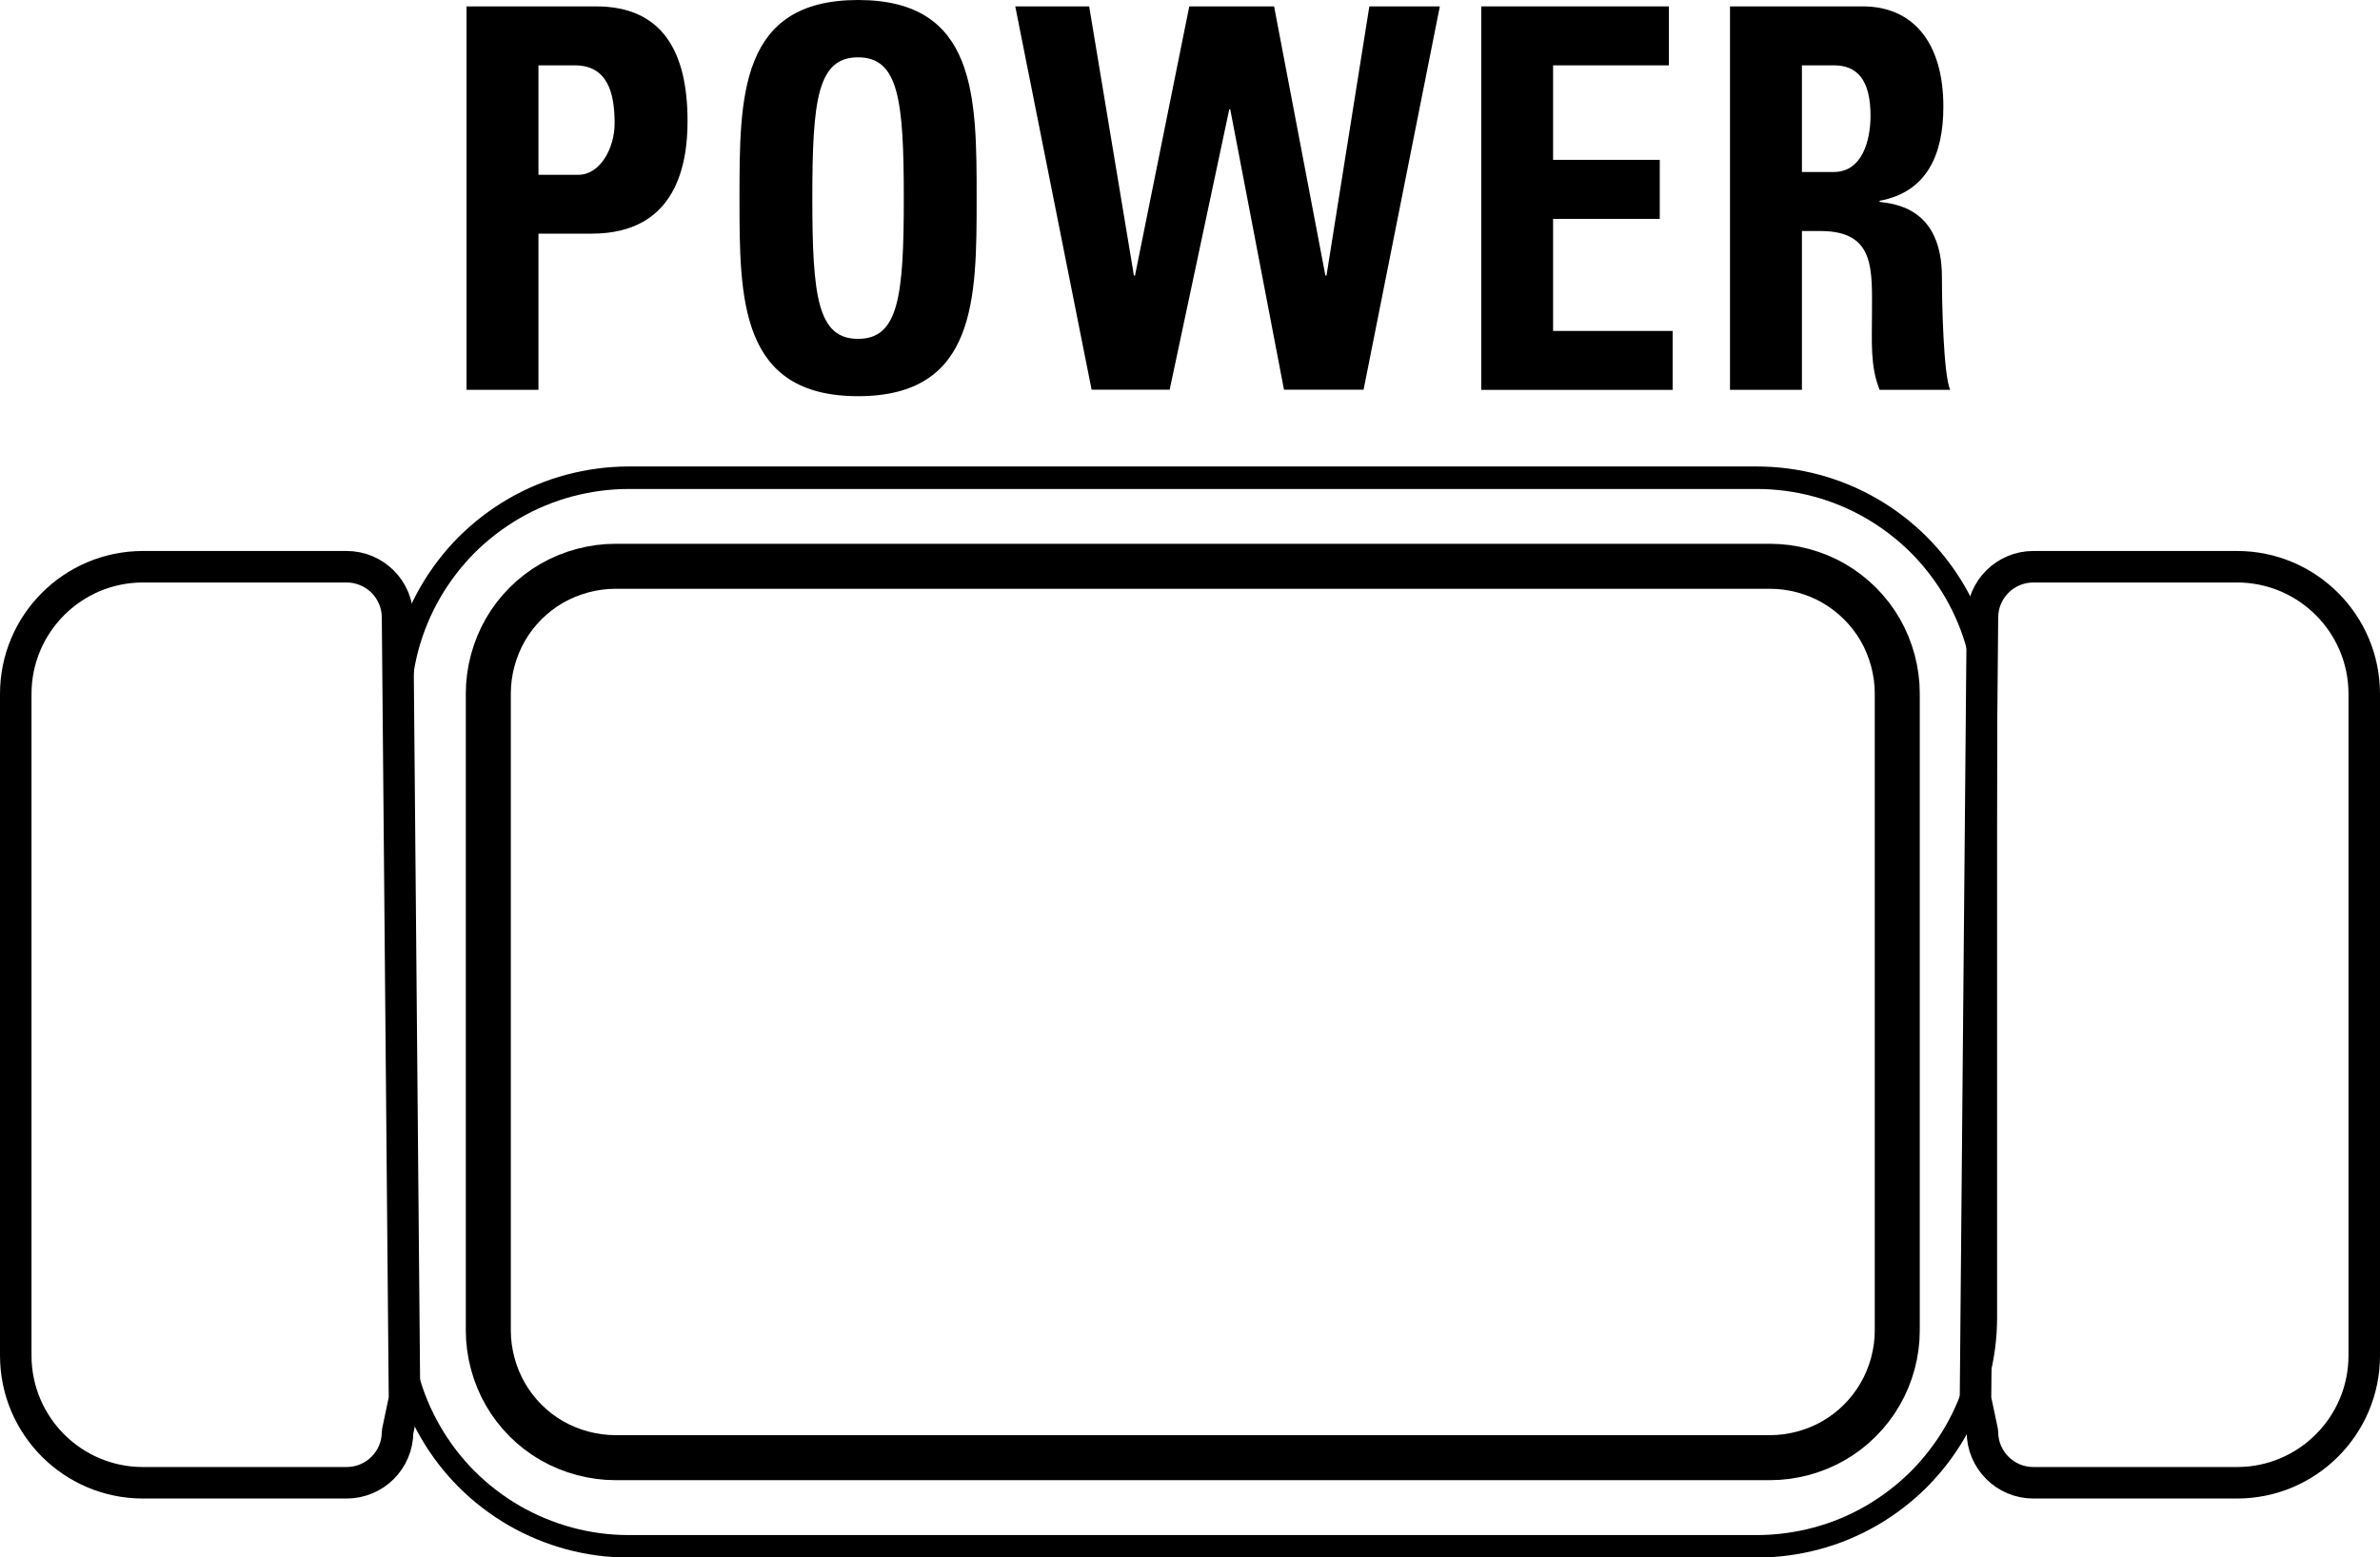 <?xml version="1.0" encoding="utf-8"?>
<!-- Generator: Adobe Illustrator 26.0.1, SVG Export Plug-In . SVG Version: 6.00 Build 0)  -->
<svg version="1.1" id="レイヤー_1" xmlns="http://www.w3.org/2000/svg" xmlns:xlink="http://www.w3.org/1999/xlink" x="0px"
	 y="0px" width="26.436px" height="17.305px" viewBox="0 0 26.436 17.305" style="enable-background:new 0 0 26.436 17.305;"
	 xml:space="preserve">
<style type="text/css">
	.st0{fill:none;stroke:#000000;stroke-width:0.35;stroke-linecap:round;stroke-linejoin:round;}
	.st1{fill:none;stroke:#000000;stroke-width:0.25;stroke-miterlimit:10;}
	.st2{fill:none;stroke:#000000;stroke-width:0.5;stroke-linecap:round;stroke-linejoin:round;stroke-miterlimit:10;}
</style>
<g>
	<path class="st0" d="M4.416,6.863c0-0.313-0.253-0.566-0.566-0.566H1.588c-0.78,0-1.413,0.633-1.413,1.413v7.351
		c0,0.781,0.633,1.414,1.413,1.414H3.85c0.313,0,0.566-0.253,0.566-0.566l0.077-0.366L4.416,6.863z"/>
	<path class="st0" d="M22.02,6.863c0-0.313,0.253-0.566,0.566-0.566h2.262c0.78,0,1.413,0.633,1.413,1.413v7.351
		c0,0.781-0.633,1.414-1.413,1.414h-2.262c-0.313,0-0.566-0.253-0.566-0.566l-0.077-0.366L22.02,6.863z"/>
	<g>
		<g>
			<g>
				<path class="st1" d="M4.44,14.637V7.852c0-0.221,0.029-0.444,0.086-0.659C4.584,6.979,4.67,6.771,4.781,6.579
					C4.892,6.388,5.028,6.21,5.184,6.053C5.341,5.897,5.52,5.76,5.711,5.649C5.903,5.538,6.11,5.452,6.324,5.395
					c0.215-0.057,0.437-0.087,0.658-0.087h12.532c0.221,0,0.444,0.029,0.66,0.087c0.214,0.057,0.421,0.143,0.613,0.254
					c0.192,0.111,0.369,0.247,0.527,0.404c0.156,0.157,0.292,0.334,0.403,0.526c0.111,0.192,0.197,0.399,0.254,0.614
					c0.058,0.214,0.087,0.437,0.087,0.659v6.785c0,0.221-0.029,0.444-0.087,0.659c-0.057,0.214-0.143,0.422-0.254,0.614
					c-0.111,0.192-0.247,0.369-0.403,0.526c-0.158,0.157-0.335,0.293-0.527,0.404c-0.192,0.111-0.398,0.197-0.613,0.254
					c-0.215,0.057-0.438,0.087-0.66,0.087H6.983c-0.221,0-0.443-0.029-0.658-0.087C6.11,17.036,5.903,16.95,5.71,16.839
					c-0.191-0.111-0.369-0.247-0.526-0.404c-0.157-0.157-0.292-0.334-0.403-0.526c-0.111-0.192-0.197-0.399-0.255-0.614
					C4.47,15.081,4.44,14.858,4.44,14.637z"/>
			</g>
		</g>
		<g>
			<path class="st2" d="M21.074,14.784v-7.08c0-0.243-0.066-0.492-0.189-0.706c-0.123-0.214-0.303-0.393-0.517-0.517
				c-0.213-0.123-0.463-0.189-0.706-0.189H6.836c-0.243,0-0.493,0.066-0.707,0.189C5.915,6.605,5.736,6.784,5.613,6.998
				C5.49,7.213,5.424,7.461,5.424,7.704v7.08c0,0.243,0.066,0.492,0.189,0.706c0.123,0.214,0.302,0.394,0.516,0.517
				c0.214,0.123,0.464,0.189,0.707,0.189h12.825c0.244,0,0.493-0.066,0.706-0.189c0.214-0.123,0.394-0.303,0.517-0.517
				C21.008,15.276,21.074,15.028,21.074,14.784z"/>
		</g>
	</g>
	<g>
		<path d="M5.182,0.071h1.439c0.731,0,1.016,0.496,1.016,1.274c0,0.484-0.126,1.251-1.064,1.251H5.981v1.735H5.182V0.071z
			 M5.981,1.942h0.444c0.238,0,0.402-0.29,0.402-0.573c0-0.348-0.084-0.643-0.444-0.643H5.981V1.942z"/>
		<path d="M8.214,2.201c0-1.127,0-2.201,1.317-2.201c1.317,0,1.317,1.074,1.317,2.201c0,1.115,0,2.201-1.317,2.201
			C8.214,4.402,8.214,3.316,8.214,2.201z M10.039,2.201c0-1.092-0.058-1.564-0.508-1.564c-0.45,0-0.508,0.472-0.508,1.564
			s0.059,1.564,0.508,1.564C9.981,3.765,10.039,3.293,10.039,2.201z"/>
		<path d="M11.277,0.071h0.821l0.497,2.991h0.012l0.603-2.991h0.942l0.57,2.991h0.012l0.476-2.991h0.783l-0.847,4.259h-0.884
			l-0.597-3.115h-0.011l-0.662,3.115h-0.867L11.277,0.071z"/>
		<path d="M16.453,4.331V0.071h2.084v0.655h-1.286v1.05h1.185v0.656h-1.185v1.245h1.328v0.655H16.453z"/>
		<path d="M20.015,4.331h-0.799V0.071h1.476c0.546,0,0.894,0.389,0.894,1.115c0,0.542-0.19,0.949-0.708,1.045v0.012
			c0.174,0.023,0.692,0.07,0.692,0.837c0,0.271,0.016,1.074,0.091,1.251h-0.783c-0.106-0.259-0.085-0.548-0.085-0.825
			c0-0.507,0.043-0.939-0.572-0.939h-0.206V4.331z M20.015,1.911h0.354c0.317,0,0.408-0.353,0.408-0.624
			c0-0.408-0.154-0.561-0.408-0.561h-0.354V1.911z"/>
	</g>
</g>
</svg>
